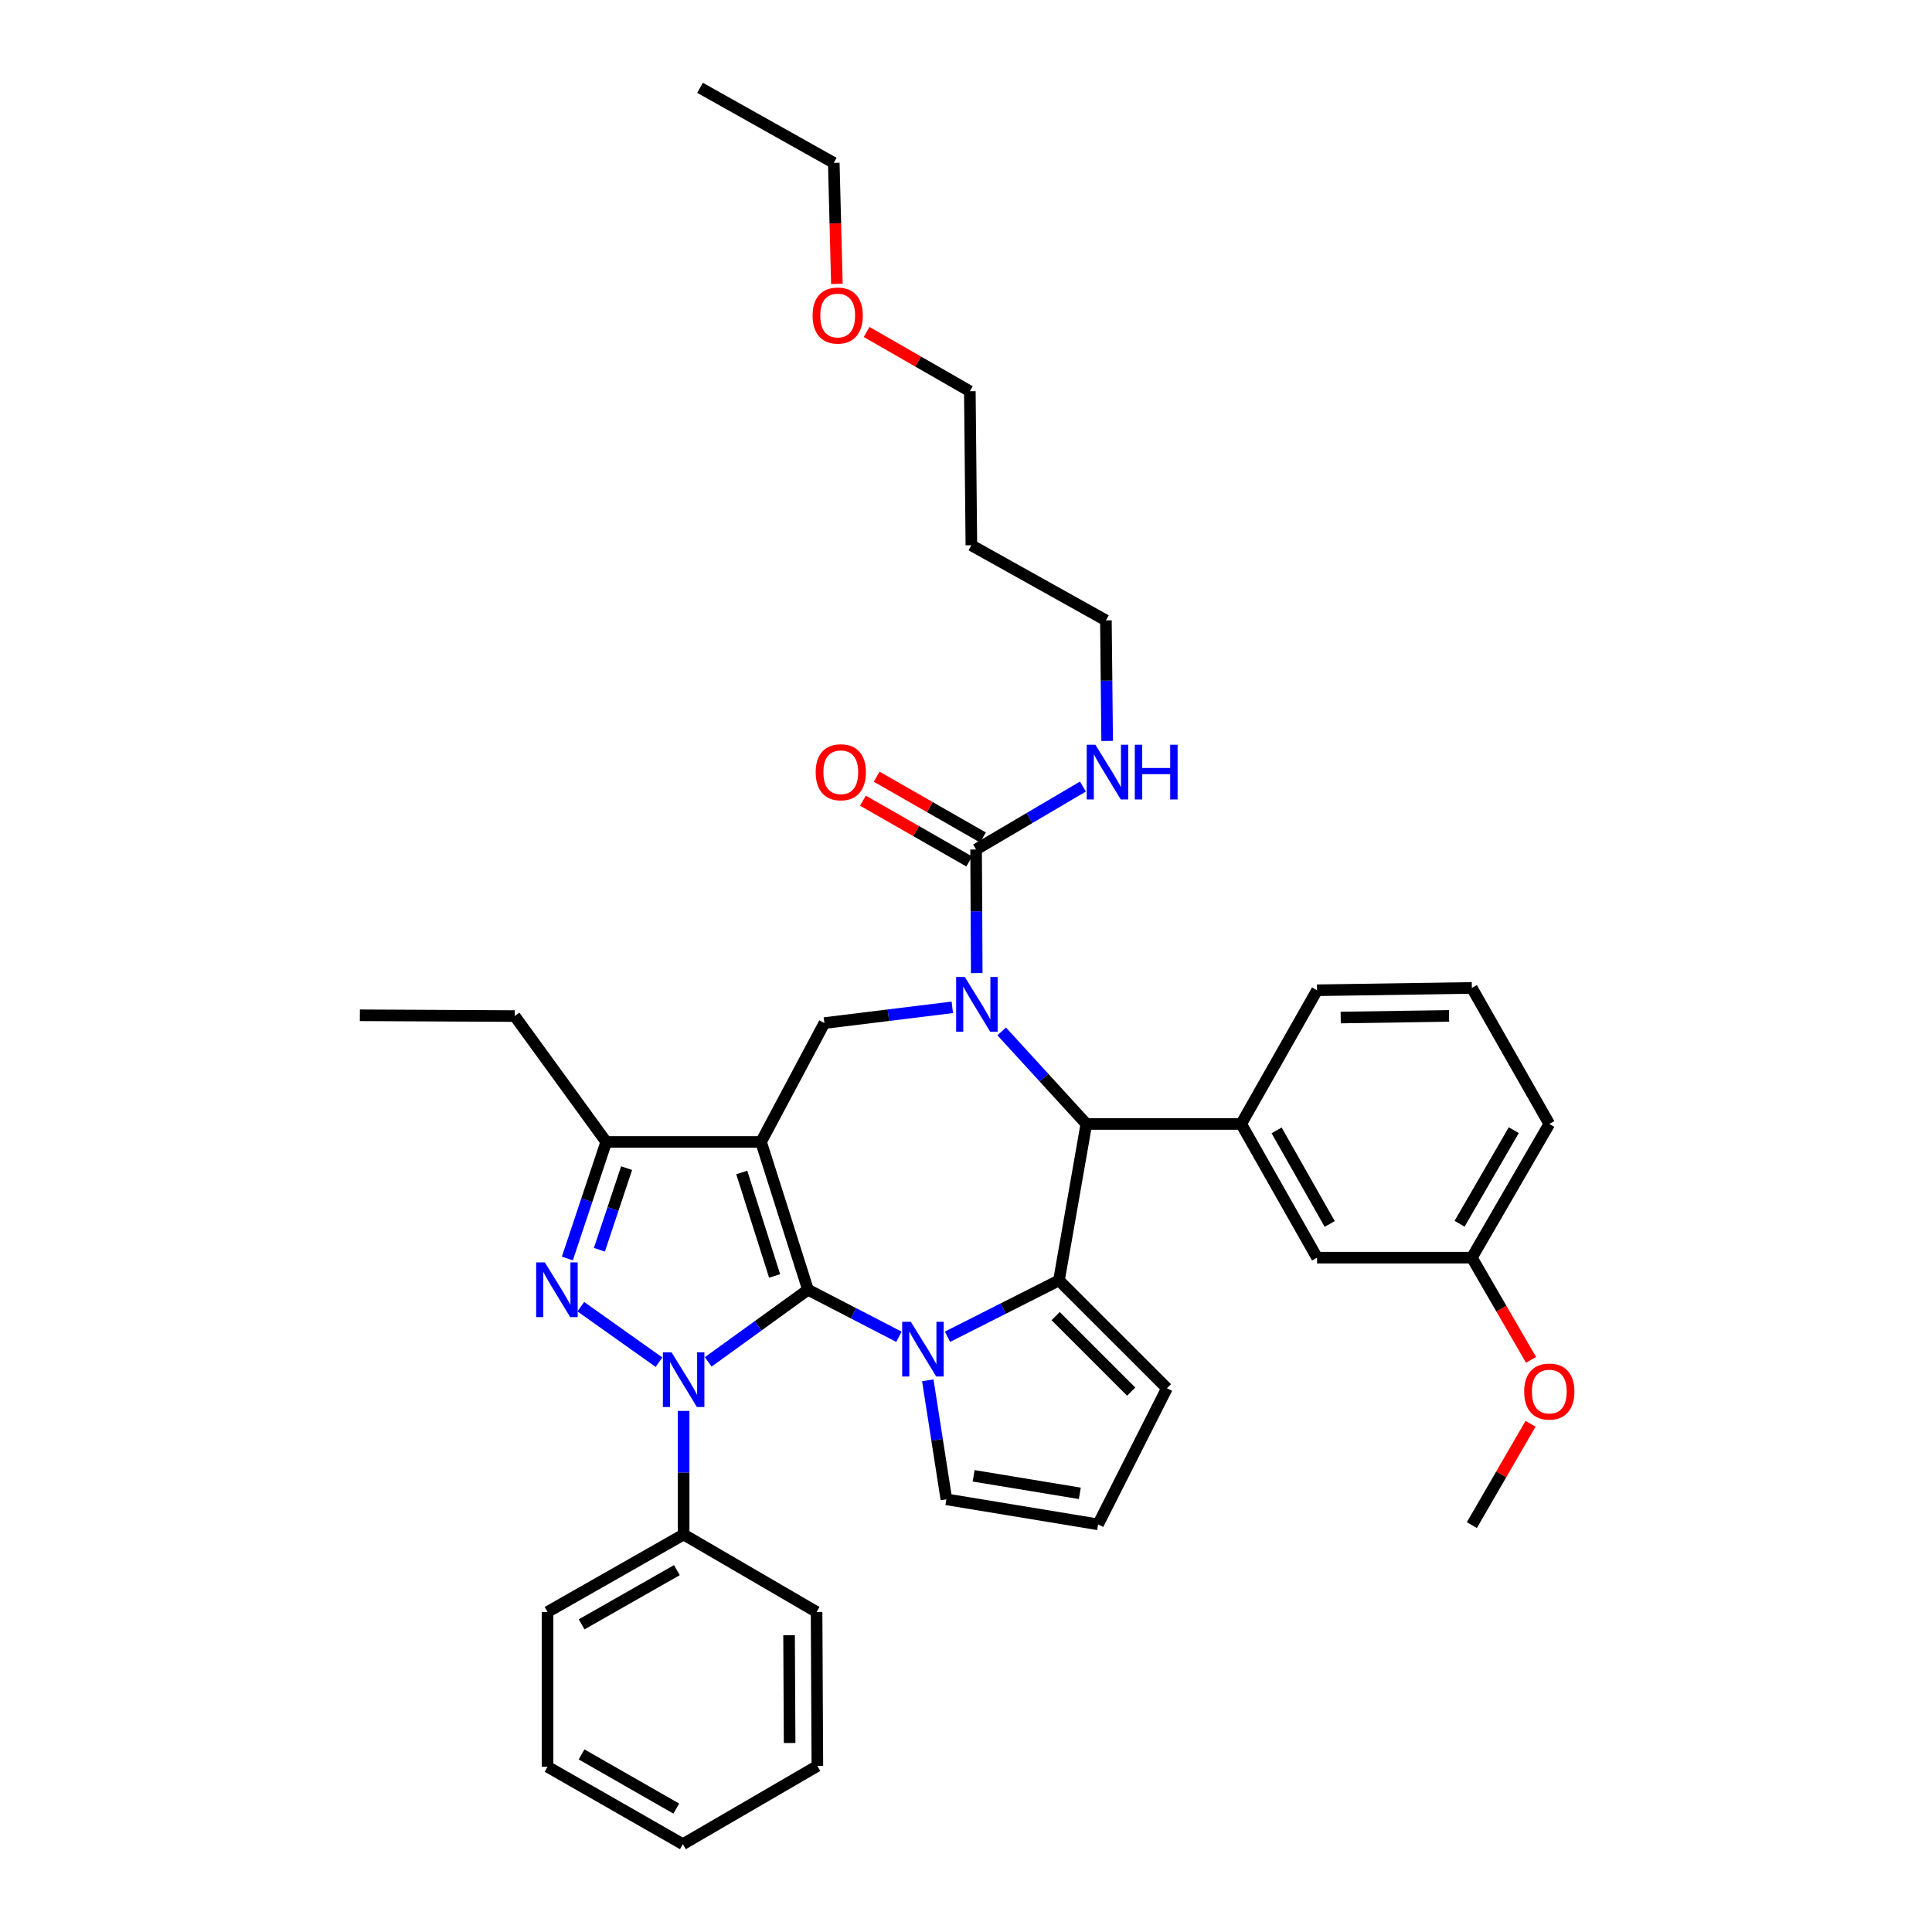 <?xml version='1.0' encoding='iso-8859-1'?>
<svg version='1.1' baseProfile='full'
              xmlns='http://www.w3.org/2000/svg'
                      xmlns:rdkit='http://www.rdkit.org/xml'
                      xmlns:xlink='http://www.w3.org/1999/xlink'
                  xml:space='preserve'
width='1000px' height='1000px' viewBox='0 0 1000 1000'>
<!-- END OF HEADER -->
<rect style='opacity:1.0;fill:#FFFFFF;stroke:none' width='1000' height='1000' x='0' y='0'> </rect>
<path class='bond-0' d='M 418.212,667.575 L 393.919,591.068' style='fill:none;fill-rule:evenodd;stroke:#000000;stroke-width:6px;stroke-linecap:butt;stroke-linejoin:miter;stroke-opacity:1' />
<path class='bond-0' d='M 400.939,660.426 L 383.935,606.871' style='fill:none;fill-rule:evenodd;stroke:#000000;stroke-width:6px;stroke-linecap:butt;stroke-linejoin:miter;stroke-opacity:1' />
<path class='bond-1' d='M 418.212,667.575 L 392.394,686.245' style='fill:none;fill-rule:evenodd;stroke:#000000;stroke-width:6px;stroke-linecap:butt;stroke-linejoin:miter;stroke-opacity:1' />
<path class='bond-1' d='M 392.394,686.245 L 366.576,704.915' style='fill:none;fill-rule:evenodd;stroke:#0000FF;stroke-width:6px;stroke-linecap:butt;stroke-linejoin:miter;stroke-opacity:1' />
<path class='bond-2' d='M 418.212,667.575 L 441.754,679.742' style='fill:none;fill-rule:evenodd;stroke:#000000;stroke-width:6px;stroke-linecap:butt;stroke-linejoin:miter;stroke-opacity:1' />
<path class='bond-2' d='M 441.754,679.742 L 465.296,691.909' style='fill:none;fill-rule:evenodd;stroke:#0000FF;stroke-width:6px;stroke-linecap:butt;stroke-linejoin:miter;stroke-opacity:1' />
<path class='bond-7' d='M 393.919,591.068 L 313.782,591.068' style='fill:none;fill-rule:evenodd;stroke:#000000;stroke-width:6px;stroke-linecap:butt;stroke-linejoin:miter;stroke-opacity:1' />
<path class='bond-8' d='M 393.919,591.068 L 426.703,529.543' style='fill:none;fill-rule:evenodd;stroke:#000000;stroke-width:6px;stroke-linecap:butt;stroke-linejoin:miter;stroke-opacity:1' />
<path class='bond-4' d='M 341.1,705.069 L 300.626,676.346' style='fill:none;fill-rule:evenodd;stroke:#0000FF;stroke-width:6px;stroke-linecap:butt;stroke-linejoin:miter;stroke-opacity:1' />
<path class='bond-13' d='M 353.851,730.281 L 353.851,762.272' style='fill:none;fill-rule:evenodd;stroke:#0000FF;stroke-width:6px;stroke-linecap:butt;stroke-linejoin:miter;stroke-opacity:1' />
<path class='bond-13' d='M 353.851,762.272 L 353.851,794.263' style='fill:none;fill-rule:evenodd;stroke:#000000;stroke-width:6px;stroke-linecap:butt;stroke-linejoin:miter;stroke-opacity:1' />
<path class='bond-5' d='M 490.423,691.899 L 519.274,677.314' style='fill:none;fill-rule:evenodd;stroke:#0000FF;stroke-width:6px;stroke-linecap:butt;stroke-linejoin:miter;stroke-opacity:1' />
<path class='bond-5' d='M 519.274,677.314 L 548.125,662.729' style='fill:none;fill-rule:evenodd;stroke:#000000;stroke-width:6px;stroke-linecap:butt;stroke-linejoin:miter;stroke-opacity:1' />
<path class='bond-11' d='M 480.228,714.452 L 485.034,745.25' style='fill:none;fill-rule:evenodd;stroke:#0000FF;stroke-width:6px;stroke-linecap:butt;stroke-linejoin:miter;stroke-opacity:1' />
<path class='bond-11' d='M 485.034,745.25 L 489.841,776.048' style='fill:none;fill-rule:evenodd;stroke:#000000;stroke-width:6px;stroke-linecap:butt;stroke-linejoin:miter;stroke-opacity:1' />
<path class='bond-3' d='M 492.913,521.394 L 459.808,525.469' style='fill:none;fill-rule:evenodd;stroke:#0000FF;stroke-width:6px;stroke-linecap:butt;stroke-linejoin:miter;stroke-opacity:1' />
<path class='bond-3' d='M 459.808,525.469 L 426.703,529.543' style='fill:none;fill-rule:evenodd;stroke:#000000;stroke-width:6px;stroke-linecap:butt;stroke-linejoin:miter;stroke-opacity:1' />
<path class='bond-9' d='M 505.558,503.664 L 505.393,471.677' style='fill:none;fill-rule:evenodd;stroke:#0000FF;stroke-width:6px;stroke-linecap:butt;stroke-linejoin:miter;stroke-opacity:1' />
<path class='bond-9' d='M 505.393,471.677 L 505.228,439.691' style='fill:none;fill-rule:evenodd;stroke:#000000;stroke-width:6px;stroke-linecap:butt;stroke-linejoin:miter;stroke-opacity:1' />
<path class='bond-39' d='M 518.479,533.863 L 540.384,557.811' style='fill:none;fill-rule:evenodd;stroke:#0000FF;stroke-width:6px;stroke-linecap:butt;stroke-linejoin:miter;stroke-opacity:1' />
<path class='bond-39' d='M 540.384,557.811 L 562.289,581.758' style='fill:none;fill-rule:evenodd;stroke:#000000;stroke-width:6px;stroke-linecap:butt;stroke-linejoin:miter;stroke-opacity:1' />
<path class='bond-37' d='M 293.661,651.399 L 303.722,621.233' style='fill:none;fill-rule:evenodd;stroke:#0000FF;stroke-width:6px;stroke-linecap:butt;stroke-linejoin:miter;stroke-opacity:1' />
<path class='bond-37' d='M 303.722,621.233 L 313.782,591.068' style='fill:none;fill-rule:evenodd;stroke:#000000;stroke-width:6px;stroke-linecap:butt;stroke-linejoin:miter;stroke-opacity:1' />
<path class='bond-37' d='M 310.244,646.873 L 317.286,625.757' style='fill:none;fill-rule:evenodd;stroke:#0000FF;stroke-width:6px;stroke-linecap:butt;stroke-linejoin:miter;stroke-opacity:1' />
<path class='bond-37' d='M 317.286,625.757 L 324.328,604.641' style='fill:none;fill-rule:evenodd;stroke:#000000;stroke-width:6px;stroke-linecap:butt;stroke-linejoin:miter;stroke-opacity:1' />
<path class='bond-6' d='M 548.125,662.729 L 562.289,581.758' style='fill:none;fill-rule:evenodd;stroke:#000000;stroke-width:6px;stroke-linecap:butt;stroke-linejoin:miter;stroke-opacity:1' />
<path class='bond-12' d='M 548.125,662.729 L 603.994,718.566' style='fill:none;fill-rule:evenodd;stroke:#000000;stroke-width:6px;stroke-linecap:butt;stroke-linejoin:miter;stroke-opacity:1' />
<path class='bond-12' d='M 546.397,681.218 L 585.505,720.304' style='fill:none;fill-rule:evenodd;stroke:#000000;stroke-width:6px;stroke-linecap:butt;stroke-linejoin:miter;stroke-opacity:1' />
<path class='bond-10' d='M 562.289,581.758 L 642.442,581.758' style='fill:none;fill-rule:evenodd;stroke:#000000;stroke-width:6px;stroke-linecap:butt;stroke-linejoin:miter;stroke-opacity:1' />
<path class='bond-20' d='M 313.782,591.068 L 266.421,525.913' style='fill:none;fill-rule:evenodd;stroke:#000000;stroke-width:6px;stroke-linecap:butt;stroke-linejoin:miter;stroke-opacity:1' />
<path class='bond-16' d='M 508.778,433.485 L 481.27,417.749' style='fill:none;fill-rule:evenodd;stroke:#000000;stroke-width:6px;stroke-linecap:butt;stroke-linejoin:miter;stroke-opacity:1' />
<path class='bond-16' d='M 481.27,417.749 L 453.762,402.014' style='fill:none;fill-rule:evenodd;stroke:#FF0000;stroke-width:6px;stroke-linecap:butt;stroke-linejoin:miter;stroke-opacity:1' />
<path class='bond-16' d='M 501.678,445.896 L 474.17,430.161' style='fill:none;fill-rule:evenodd;stroke:#000000;stroke-width:6px;stroke-linecap:butt;stroke-linejoin:miter;stroke-opacity:1' />
<path class='bond-16' d='M 474.17,430.161 L 446.663,414.426' style='fill:none;fill-rule:evenodd;stroke:#FF0000;stroke-width:6px;stroke-linecap:butt;stroke-linejoin:miter;stroke-opacity:1' />
<path class='bond-17' d='M 505.228,439.691 L 532.871,423.405' style='fill:none;fill-rule:evenodd;stroke:#000000;stroke-width:6px;stroke-linecap:butt;stroke-linejoin:miter;stroke-opacity:1' />
<path class='bond-17' d='M 532.871,423.405 L 560.514,407.12' style='fill:none;fill-rule:evenodd;stroke:#0000FF;stroke-width:6px;stroke-linecap:butt;stroke-linejoin:miter;stroke-opacity:1' />
<path class='bond-15' d='M 642.442,581.758 L 681.708,650.964' style='fill:none;fill-rule:evenodd;stroke:#000000;stroke-width:6px;stroke-linecap:butt;stroke-linejoin:miter;stroke-opacity:1' />
<path class='bond-15' d='M 660.768,585.083 L 688.255,633.527' style='fill:none;fill-rule:evenodd;stroke:#000000;stroke-width:6px;stroke-linecap:butt;stroke-linejoin:miter;stroke-opacity:1' />
<path class='bond-19' d='M 642.442,581.758 L 681.708,512.559' style='fill:none;fill-rule:evenodd;stroke:#000000;stroke-width:6px;stroke-linecap:butt;stroke-linejoin:miter;stroke-opacity:1' />
<path class='bond-14' d='M 489.841,776.048 L 568.366,789.004' style='fill:none;fill-rule:evenodd;stroke:#000000;stroke-width:6px;stroke-linecap:butt;stroke-linejoin:miter;stroke-opacity:1' />
<path class='bond-14' d='M 503.947,763.883 L 558.915,772.953' style='fill:none;fill-rule:evenodd;stroke:#000000;stroke-width:6px;stroke-linecap:butt;stroke-linejoin:miter;stroke-opacity:1' />
<path class='bond-38' d='M 603.994,718.566 L 568.366,789.004' style='fill:none;fill-rule:evenodd;stroke:#000000;stroke-width:6px;stroke-linecap:butt;stroke-linejoin:miter;stroke-opacity:1' />
<path class='bond-26' d='M 353.851,794.263 L 283.413,834.347' style='fill:none;fill-rule:evenodd;stroke:#000000;stroke-width:6px;stroke-linecap:butt;stroke-linejoin:miter;stroke-opacity:1' />
<path class='bond-26' d='M 350.357,812.703 L 301.051,840.762' style='fill:none;fill-rule:evenodd;stroke:#000000;stroke-width:6px;stroke-linecap:butt;stroke-linejoin:miter;stroke-opacity:1' />
<path class='bond-27' d='M 353.851,794.263 L 422.66,834.347' style='fill:none;fill-rule:evenodd;stroke:#000000;stroke-width:6px;stroke-linecap:butt;stroke-linejoin:miter;stroke-opacity:1' />
<path class='bond-18' d='M 681.708,650.964 L 761.829,650.964' style='fill:none;fill-rule:evenodd;stroke:#000000;stroke-width:6px;stroke-linecap:butt;stroke-linejoin:miter;stroke-opacity:1' />
<path class='bond-25' d='M 573.061,383.507 L 572.739,352.306' style='fill:none;fill-rule:evenodd;stroke:#0000FF;stroke-width:6px;stroke-linecap:butt;stroke-linejoin:miter;stroke-opacity:1' />
<path class='bond-25' d='M 572.739,352.306 L 572.417,321.105' style='fill:none;fill-rule:evenodd;stroke:#000000;stroke-width:6px;stroke-linecap:butt;stroke-linejoin:miter;stroke-opacity:1' />
<path class='bond-22' d='M 761.829,650.964 L 777.147,677.416' style='fill:none;fill-rule:evenodd;stroke:#000000;stroke-width:6px;stroke-linecap:butt;stroke-linejoin:miter;stroke-opacity:1' />
<path class='bond-22' d='M 777.147,677.416 L 792.464,703.867' style='fill:none;fill-rule:evenodd;stroke:#FF0000;stroke-width:6px;stroke-linecap:butt;stroke-linejoin:miter;stroke-opacity:1' />
<path class='bond-41' d='M 761.829,650.964 L 801.914,581.758' style='fill:none;fill-rule:evenodd;stroke:#000000;stroke-width:6px;stroke-linecap:butt;stroke-linejoin:miter;stroke-opacity:1' />
<path class='bond-41' d='M 755.469,633.417 L 783.528,584.972' style='fill:none;fill-rule:evenodd;stroke:#000000;stroke-width:6px;stroke-linecap:butt;stroke-linejoin:miter;stroke-opacity:1' />
<path class='bond-23' d='M 681.708,512.559 L 761.829,511.352' style='fill:none;fill-rule:evenodd;stroke:#000000;stroke-width:6px;stroke-linecap:butt;stroke-linejoin:miter;stroke-opacity:1' />
<path class='bond-23' d='M 693.942,526.675 L 750.027,525.83' style='fill:none;fill-rule:evenodd;stroke:#000000;stroke-width:6px;stroke-linecap:butt;stroke-linejoin:miter;stroke-opacity:1' />
<path class='bond-32' d='M 266.421,525.913 L 186.268,525.508' style='fill:none;fill-rule:evenodd;stroke:#000000;stroke-width:6px;stroke-linecap:butt;stroke-linejoin:miter;stroke-opacity:1' />
<path class='bond-21' d='M 502.781,282.228 L 572.417,321.105' style='fill:none;fill-rule:evenodd;stroke:#000000;stroke-width:6px;stroke-linecap:butt;stroke-linejoin:miter;stroke-opacity:1' />
<path class='bond-28' d='M 502.781,282.228 L 501.987,202.496' style='fill:none;fill-rule:evenodd;stroke:#000000;stroke-width:6px;stroke-linecap:butt;stroke-linejoin:miter;stroke-opacity:1' />
<path class='bond-31' d='M 792.208,736.946 L 777.019,763.174' style='fill:none;fill-rule:evenodd;stroke:#FF0000;stroke-width:6px;stroke-linecap:butt;stroke-linejoin:miter;stroke-opacity:1' />
<path class='bond-31' d='M 777.019,763.174 L 761.829,789.401' style='fill:none;fill-rule:evenodd;stroke:#000000;stroke-width:6px;stroke-linecap:butt;stroke-linejoin:miter;stroke-opacity:1' />
<path class='bond-29' d='M 761.829,511.352 L 801.914,581.758' style='fill:none;fill-rule:evenodd;stroke:#000000;stroke-width:6px;stroke-linecap:butt;stroke-linejoin:miter;stroke-opacity:1' />
<path class='bond-24' d='M 448.562,171.831 L 475.275,187.163' style='fill:none;fill-rule:evenodd;stroke:#FF0000;stroke-width:6px;stroke-linecap:butt;stroke-linejoin:miter;stroke-opacity:1' />
<path class='bond-24' d='M 475.275,187.163 L 501.987,202.496' style='fill:none;fill-rule:evenodd;stroke:#000000;stroke-width:6px;stroke-linecap:butt;stroke-linejoin:miter;stroke-opacity:1' />
<path class='bond-30' d='M 433.173,146.943 L 432.369,115.622' style='fill:none;fill-rule:evenodd;stroke:#FF0000;stroke-width:6px;stroke-linecap:butt;stroke-linejoin:miter;stroke-opacity:1' />
<path class='bond-30' d='M 432.369,115.622 L 431.565,84.3' style='fill:none;fill-rule:evenodd;stroke:#000000;stroke-width:6px;stroke-linecap:butt;stroke-linejoin:miter;stroke-opacity:1' />
<path class='bond-35' d='M 283.413,834.347 L 283.413,914.477' style='fill:none;fill-rule:evenodd;stroke:#000000;stroke-width:6px;stroke-linecap:butt;stroke-linejoin:miter;stroke-opacity:1' />
<path class='bond-34' d='M 422.66,834.347 L 423.065,914.064' style='fill:none;fill-rule:evenodd;stroke:#000000;stroke-width:6px;stroke-linecap:butt;stroke-linejoin:miter;stroke-opacity:1' />
<path class='bond-34' d='M 408.422,846.378 L 408.706,902.179' style='fill:none;fill-rule:evenodd;stroke:#000000;stroke-width:6px;stroke-linecap:butt;stroke-linejoin:miter;stroke-opacity:1' />
<path class='bond-33' d='M 431.565,84.3 L 362.343,45.455' style='fill:none;fill-rule:evenodd;stroke:#000000;stroke-width:6px;stroke-linecap:butt;stroke-linejoin:miter;stroke-opacity:1' />
<path class='bond-36' d='M 423.065,914.064 L 353.453,954.545' style='fill:none;fill-rule:evenodd;stroke:#000000;stroke-width:6px;stroke-linecap:butt;stroke-linejoin:miter;stroke-opacity:1' />
<path class='bond-40' d='M 283.413,914.477 L 353.453,954.545' style='fill:none;fill-rule:evenodd;stroke:#000000;stroke-width:6px;stroke-linecap:butt;stroke-linejoin:miter;stroke-opacity:1' />
<path class='bond-40' d='M 301.019,908.076 L 350.048,936.124' style='fill:none;fill-rule:evenodd;stroke:#000000;stroke-width:6px;stroke-linecap:butt;stroke-linejoin:miter;stroke-opacity:1' />
<path  class='atom-2' d='M 347.591 699.958
L 356.871 714.958
Q 357.791 716.438, 359.271 719.118
Q 360.751 721.798, 360.831 721.958
L 360.831 699.958
L 364.591 699.958
L 364.591 728.278
L 360.711 728.278
L 350.751 711.878
Q 349.591 709.958, 348.351 707.758
Q 347.151 705.558, 346.791 704.878
L 346.791 728.278
L 343.111 728.278
L 343.111 699.958
L 347.591 699.958
' fill='#0000FF'/>
<path  class='atom-3' d='M 471.451 684.165
L 480.731 699.165
Q 481.651 700.645, 483.131 703.325
Q 484.611 706.005, 484.691 706.165
L 484.691 684.165
L 488.451 684.165
L 488.451 712.485
L 484.571 712.485
L 474.611 696.085
Q 473.451 694.165, 472.211 691.965
Q 471.011 689.765, 470.651 689.085
L 470.651 712.485
L 466.971 712.485
L 466.971 684.165
L 471.451 684.165
' fill='#0000FF'/>
<path  class='atom-4' d='M 499.381 505.668
L 508.661 520.668
Q 509.581 522.148, 511.061 524.828
Q 512.541 527.508, 512.621 527.668
L 512.621 505.668
L 516.381 505.668
L 516.381 533.988
L 512.501 533.988
L 502.541 517.588
Q 501.381 515.668, 500.141 513.468
Q 498.941 511.268, 498.581 510.588
L 498.581 533.988
L 494.901 533.988
L 494.901 505.668
L 499.381 505.668
' fill='#0000FF'/>
<path  class='atom-5' d='M 282.006 653.415
L 291.286 668.415
Q 292.206 669.895, 293.686 672.575
Q 295.166 675.255, 295.246 675.415
L 295.246 653.415
L 299.006 653.415
L 299.006 681.735
L 295.126 681.735
L 285.166 665.335
Q 284.006 663.415, 282.766 661.215
Q 281.566 659.015, 281.206 658.335
L 281.206 681.735
L 277.526 681.735
L 277.526 653.415
L 282.006 653.415
' fill='#0000FF'/>
<path  class='atom-17' d='M 422.195 399.71
Q 422.195 392.91, 425.555 389.11
Q 428.915 385.31, 435.195 385.31
Q 441.475 385.31, 444.835 389.11
Q 448.195 392.91, 448.195 399.71
Q 448.195 406.59, 444.795 410.51
Q 441.395 414.39, 435.195 414.39
Q 428.955 414.39, 425.555 410.51
Q 422.195 406.63, 422.195 399.71
M 435.195 411.19
Q 439.515 411.19, 441.835 408.31
Q 444.195 405.39, 444.195 399.71
Q 444.195 394.15, 441.835 391.35
Q 439.515 388.51, 435.195 388.51
Q 430.875 388.51, 428.515 391.31
Q 426.195 394.11, 426.195 399.71
Q 426.195 405.43, 428.515 408.31
Q 430.875 411.19, 435.195 411.19
' fill='#FF0000'/>
<path  class='atom-18' d='M 566.967 385.47
L 576.247 400.47
Q 577.167 401.95, 578.647 404.63
Q 580.127 407.31, 580.207 407.47
L 580.207 385.47
L 583.967 385.47
L 583.967 413.79
L 580.087 413.79
L 570.127 397.39
Q 568.967 395.47, 567.727 393.27
Q 566.527 391.07, 566.167 390.39
L 566.167 413.79
L 562.487 413.79
L 562.487 385.47
L 566.967 385.47
' fill='#0000FF'/>
<path  class='atom-18' d='M 587.367 385.47
L 591.207 385.47
L 591.207 397.51
L 605.687 397.51
L 605.687 385.47
L 609.527 385.47
L 609.527 413.79
L 605.687 413.79
L 605.687 400.71
L 591.207 400.71
L 591.207 413.79
L 587.367 413.79
L 587.367 385.47
' fill='#0000FF'/>
<path  class='atom-23' d='M 788.914 720.267
Q 788.914 713.467, 792.274 709.667
Q 795.634 705.867, 801.914 705.867
Q 808.194 705.867, 811.554 709.667
Q 814.914 713.467, 814.914 720.267
Q 814.914 727.147, 811.514 731.067
Q 808.114 734.947, 801.914 734.947
Q 795.674 734.947, 792.274 731.067
Q 788.914 727.187, 788.914 720.267
M 801.914 731.747
Q 806.234 731.747, 808.554 728.867
Q 810.914 725.947, 810.914 720.267
Q 810.914 714.707, 808.554 711.907
Q 806.234 709.067, 801.914 709.067
Q 797.594 709.067, 795.234 711.867
Q 792.914 714.667, 792.914 720.267
Q 792.914 725.987, 795.234 728.867
Q 797.594 731.747, 801.914 731.747
' fill='#FF0000'/>
<path  class='atom-25' d='M 420.591 163.318
Q 420.591 156.518, 423.951 152.718
Q 427.311 148.918, 433.591 148.918
Q 439.871 148.918, 443.231 152.718
Q 446.591 156.518, 446.591 163.318
Q 446.591 170.198, 443.191 174.118
Q 439.791 177.998, 433.591 177.998
Q 427.351 177.998, 423.951 174.118
Q 420.591 170.238, 420.591 163.318
M 433.591 174.798
Q 437.911 174.798, 440.231 171.918
Q 442.591 168.998, 442.591 163.318
Q 442.591 157.758, 440.231 154.958
Q 437.911 152.118, 433.591 152.118
Q 429.271 152.118, 426.911 154.918
Q 424.591 157.718, 424.591 163.318
Q 424.591 169.038, 426.911 171.918
Q 429.271 174.798, 433.591 174.798
' fill='#FF0000'/>
</svg>
